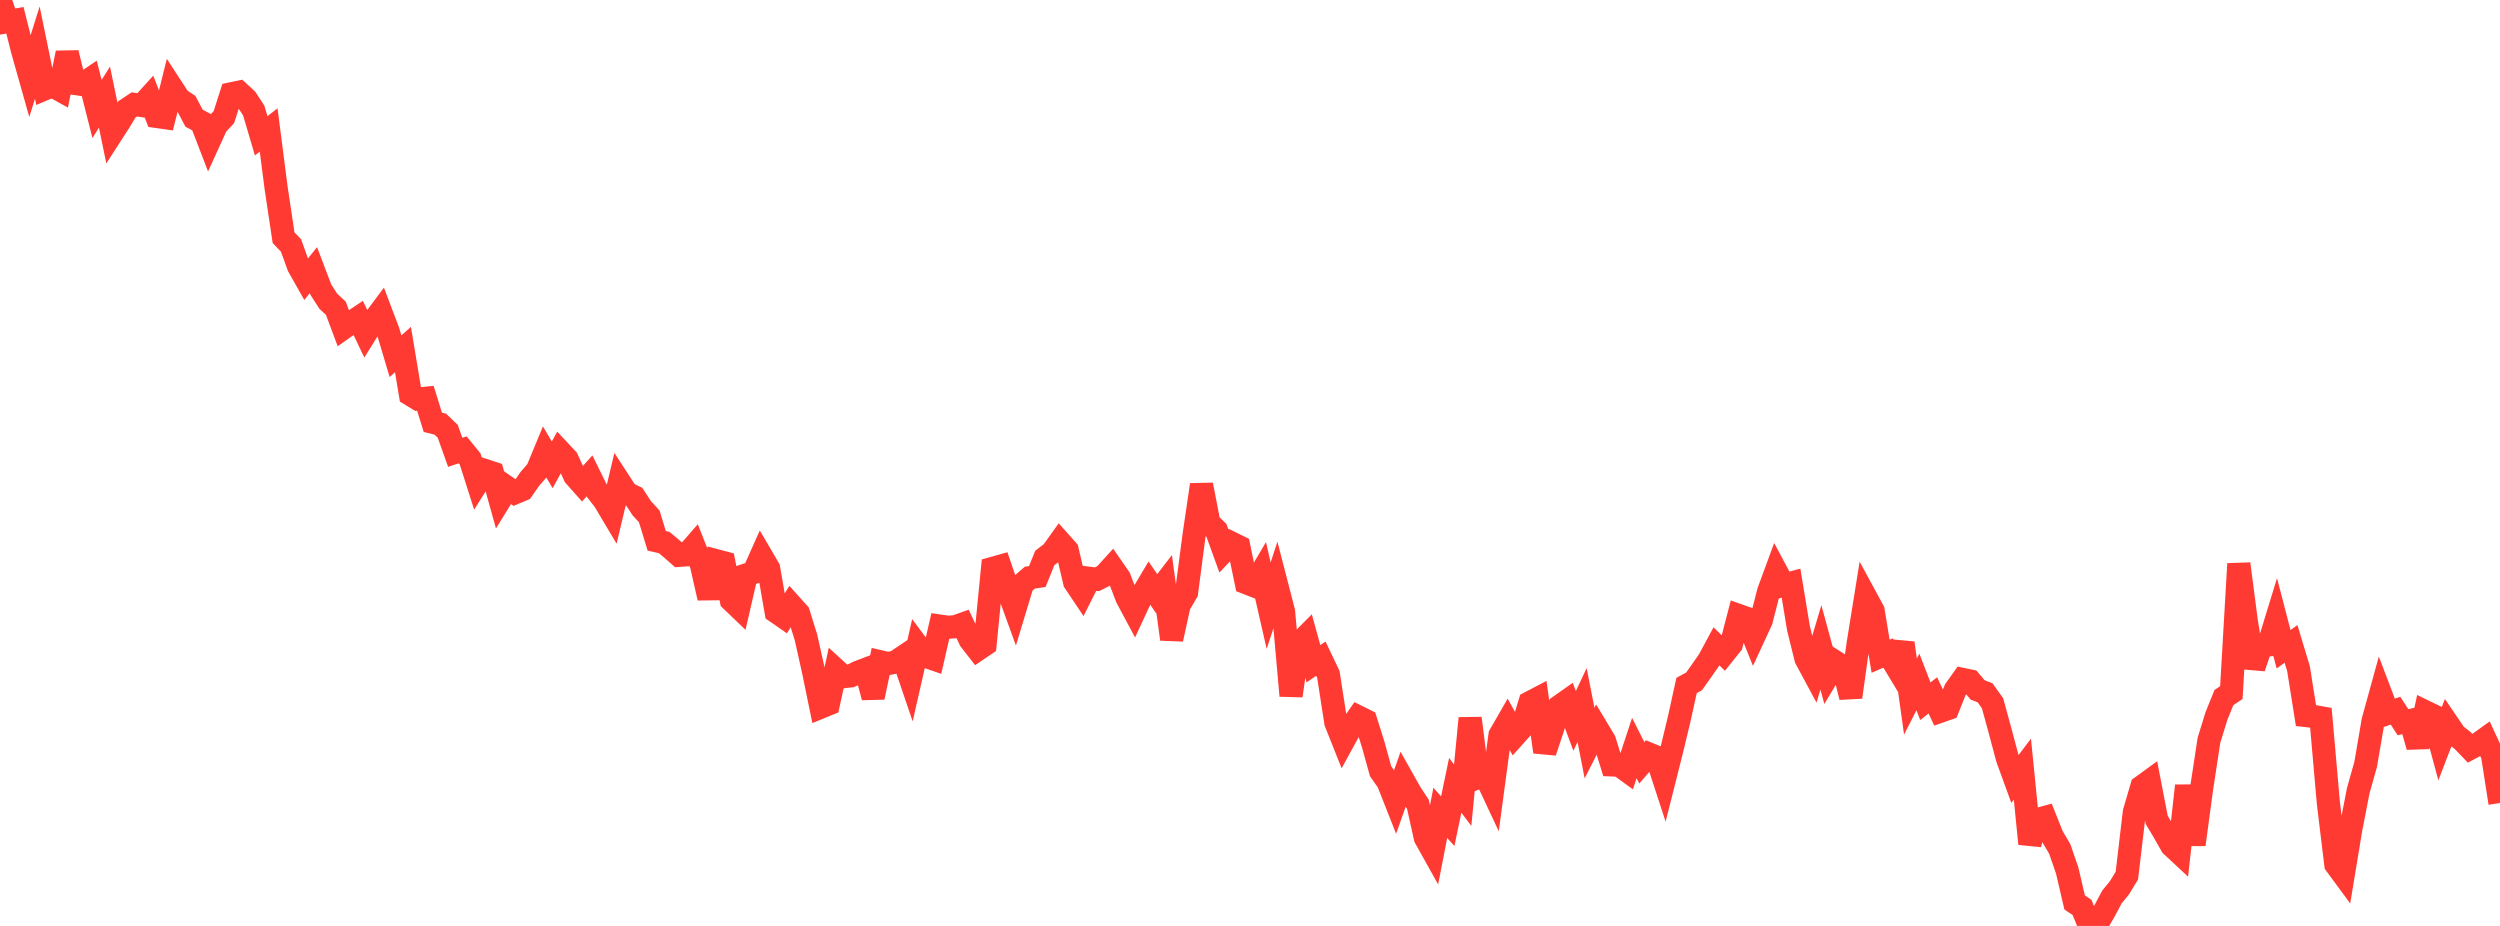 <?xml version="1.0" standalone="no"?>
<!DOCTYPE svg PUBLIC "-//W3C//DTD SVG 1.1//EN" "http://www.w3.org/Graphics/SVG/1.1/DTD/svg11.dtd">

<svg width="135" height="50" viewBox="0 0 135 50" preserveAspectRatio="none" 
  xmlns="http://www.w3.org/2000/svg"
  xmlns:xlink="http://www.w3.org/1999/xlink">


<polyline points="0.0, 0.0 0.403, 1.165 0.806, 1.094 1.209, 2.698 1.612, 4.126 2.015, 2.839 2.418, 4.797 2.821, 4.627 3.224, 4.85 3.627, 2.856 4.03, 4.504 4.433, 4.563 4.836, 4.291 5.239, 5.885 5.642, 5.244 6.045, 7.202 6.448, 6.579 6.851, 5.908 7.254, 5.639 7.657, 5.698 8.06, 5.254 8.463, 6.289 8.866, 6.346 9.269, 4.723 9.672, 5.342 10.075, 5.613 10.478, 6.382 10.881, 6.596 11.284, 7.645 11.687, 6.76 12.09, 6.324 12.493, 5.065 12.896, 4.981 13.299, 5.353 13.701, 5.968 14.104, 7.333 14.507, 7.017 14.91, 10.146 15.313, 12.836 15.716, 13.258 16.119, 14.376 16.522, 15.089 16.925, 14.587 17.328, 15.647 17.731, 16.27 18.134, 16.642 18.537, 17.72 18.94, 17.436 19.343, 17.166 19.746, 18.009 20.149, 17.36 20.552, 16.819 20.955, 17.883 21.358, 19.237 21.761, 18.876 22.164, 21.303 22.567, 21.547 22.97, 21.507 23.373, 22.804 23.776, 22.905 24.179, 23.291 24.582, 24.424 24.985, 24.291 25.388, 24.787 25.791, 26.051 26.194, 25.41 26.597, 25.542 27.0, 26.991 27.403, 26.334 27.806, 26.61 28.209, 26.44 28.612, 25.86 29.015, 25.395 29.418, 24.421 29.821, 25.101 30.224, 24.366 30.627, 24.797 31.03, 25.688 31.433, 26.144 31.836, 25.696 32.239, 26.517 32.642, 27.037 33.045, 27.715 33.448, 26.019 33.851, 26.638 34.254, 26.828 34.657, 27.446 35.06, 27.886 35.463, 29.204 35.866, 29.297 36.269, 29.634 36.672, 29.989 37.075, 29.959 37.478, 29.495 37.881, 30.516 38.284, 32.291 38.687, 30.281 39.09, 30.387 39.493, 32.413 39.896, 32.799 40.299, 31.047 40.701, 30.914 41.104, 30.01 41.507, 30.699 41.91, 33.033 42.313, 33.313 42.716, 32.671 43.119, 33.12 43.522, 34.417 43.925, 36.221 44.328, 38.183 44.731, 38.019 45.134, 36.172 45.537, 36.542 45.94, 36.497 46.343, 36.3 46.746, 36.146 47.149, 37.653 47.552, 35.74 47.955, 35.833 48.358, 35.749 48.761, 35.478 49.164, 36.663 49.567, 34.89 49.97, 35.43 50.373, 35.57 50.776, 33.812 51.179, 33.871 51.582, 33.845 51.985, 33.702 52.388, 34.556 52.791, 35.074 53.194, 34.802 53.597, 30.695 54.0, 30.582 54.403, 31.768 54.806, 32.878 55.209, 31.54 55.612, 31.194 56.015, 31.133 56.418, 30.133 56.821, 29.822 57.224, 29.257 57.627, 29.708 58.03, 31.429 58.433, 32.03 58.836, 31.23 59.239, 31.28 59.642, 31.074 60.045, 30.631 60.448, 31.213 60.851, 32.27 61.254, 33.024 61.657, 32.155 62.06, 31.477 62.463, 32.062 62.866, 31.539 63.269, 34.514 63.672, 32.679 64.075, 31.984 64.478, 28.915 64.881, 26.18 65.284, 28.253 65.687, 28.639 66.09, 29.751 66.493, 29.324 66.896, 29.522 67.299, 31.468 67.701, 31.625 68.104, 30.942 68.507, 32.705 68.91, 31.475 69.313, 33.033 69.716, 37.57 70.119, 34.781 70.522, 34.376 70.925, 35.841 71.328, 35.568 71.731, 36.413 72.134, 39.011 72.537, 40.024 72.94, 39.287 73.343, 38.713 73.746, 38.913 74.149, 40.189 74.552, 41.646 74.955, 42.22 75.358, 43.241 75.761, 42.102 76.164, 42.819 76.567, 43.433 76.97, 45.241 77.373, 45.963 77.776, 43.893 78.179, 44.344 78.582, 42.406 78.985, 42.941 79.388, 38.785 79.791, 41.995 80.194, 41.839 80.597, 42.698 81.0, 39.697 81.403, 38.997 81.806, 39.721 82.209, 39.271 82.612, 37.945 83.015, 37.734 83.418, 40.604 83.821, 39.396 84.224, 38.132 84.627, 37.848 85.03, 38.93 85.433, 38.071 85.836, 40.128 86.239, 39.332 86.642, 40.003 87.045, 41.306 87.448, 41.323 87.851, 41.616 88.254, 40.393 88.657, 41.193 89.06, 40.723 89.463, 40.888 89.866, 42.121 90.269, 40.521 90.672, 38.848 91.075, 37.015 91.478, 36.796 91.881, 36.228 92.284, 35.648 92.687, 34.9 93.09, 35.294 93.493, 34.791 93.896, 33.24 94.299, 33.383 94.701, 34.384 95.104, 33.514 95.507, 31.938 95.91, 30.845 96.313, 31.599 96.716, 31.49 97.119, 33.932 97.522, 35.564 97.925, 36.313 98.328, 34.959 98.731, 36.435 99.134, 35.76 99.537, 36.016 99.94, 37.645 100.343, 34.744 100.746, 32.239 101.149, 32.981 101.552, 35.437 101.955, 35.262 102.358, 35.93 102.761, 34.723 103.164, 37.616 103.567, 36.825 103.97, 37.867 104.373, 37.549 104.776, 38.406 105.179, 38.265 105.582, 37.256 105.985, 36.69 106.388, 36.775 106.791, 37.255 107.194, 37.412 107.597, 37.974 108.0, 39.449 108.403, 40.958 108.806, 42.066 109.209, 41.534 109.612, 45.565 110.015, 44.254 110.418, 44.145 110.821, 45.155 111.224, 45.838 111.627, 47.002 112.03, 48.731 112.433, 49.003 112.836, 50.0 113.239, 49.892 113.642, 49.196 114.045, 48.434 114.448, 47.945 114.851, 47.281 115.254, 43.859 115.657, 42.483 116.06, 42.19 116.463, 44.273 116.866, 44.95 117.269, 45.661 117.672, 46.036 118.075, 42.432 118.478, 45.608 118.881, 42.617 119.284, 39.972 119.687, 38.67 120.09, 37.671 120.493, 37.4 120.896, 30.446 121.299, 33.538 121.701, 36.049 122.104, 34.868 122.507, 34.826 122.91, 33.511 123.313, 35.06 123.716, 34.771 124.119, 36.106 124.522, 38.639 124.925, 38.686 125.328, 38.759 125.731, 43.354 126.134, 46.677 126.537, 47.224 126.94, 44.78 127.343, 42.706 127.746, 41.273 128.149, 38.92 128.552, 37.459 128.955, 38.517 129.358, 38.376 129.761, 38.999 130.164, 38.908 130.567, 40.321 130.97, 38.439 131.373, 38.634 131.776, 40.127 132.179, 39.082 132.582, 39.675 132.985, 39.99 133.388, 40.41 133.791, 40.195 134.194, 39.905 134.597, 40.779 135.0, 43.362" fill="none" stroke="#ff3a33" stroke-width="1.25"/>

</svg>